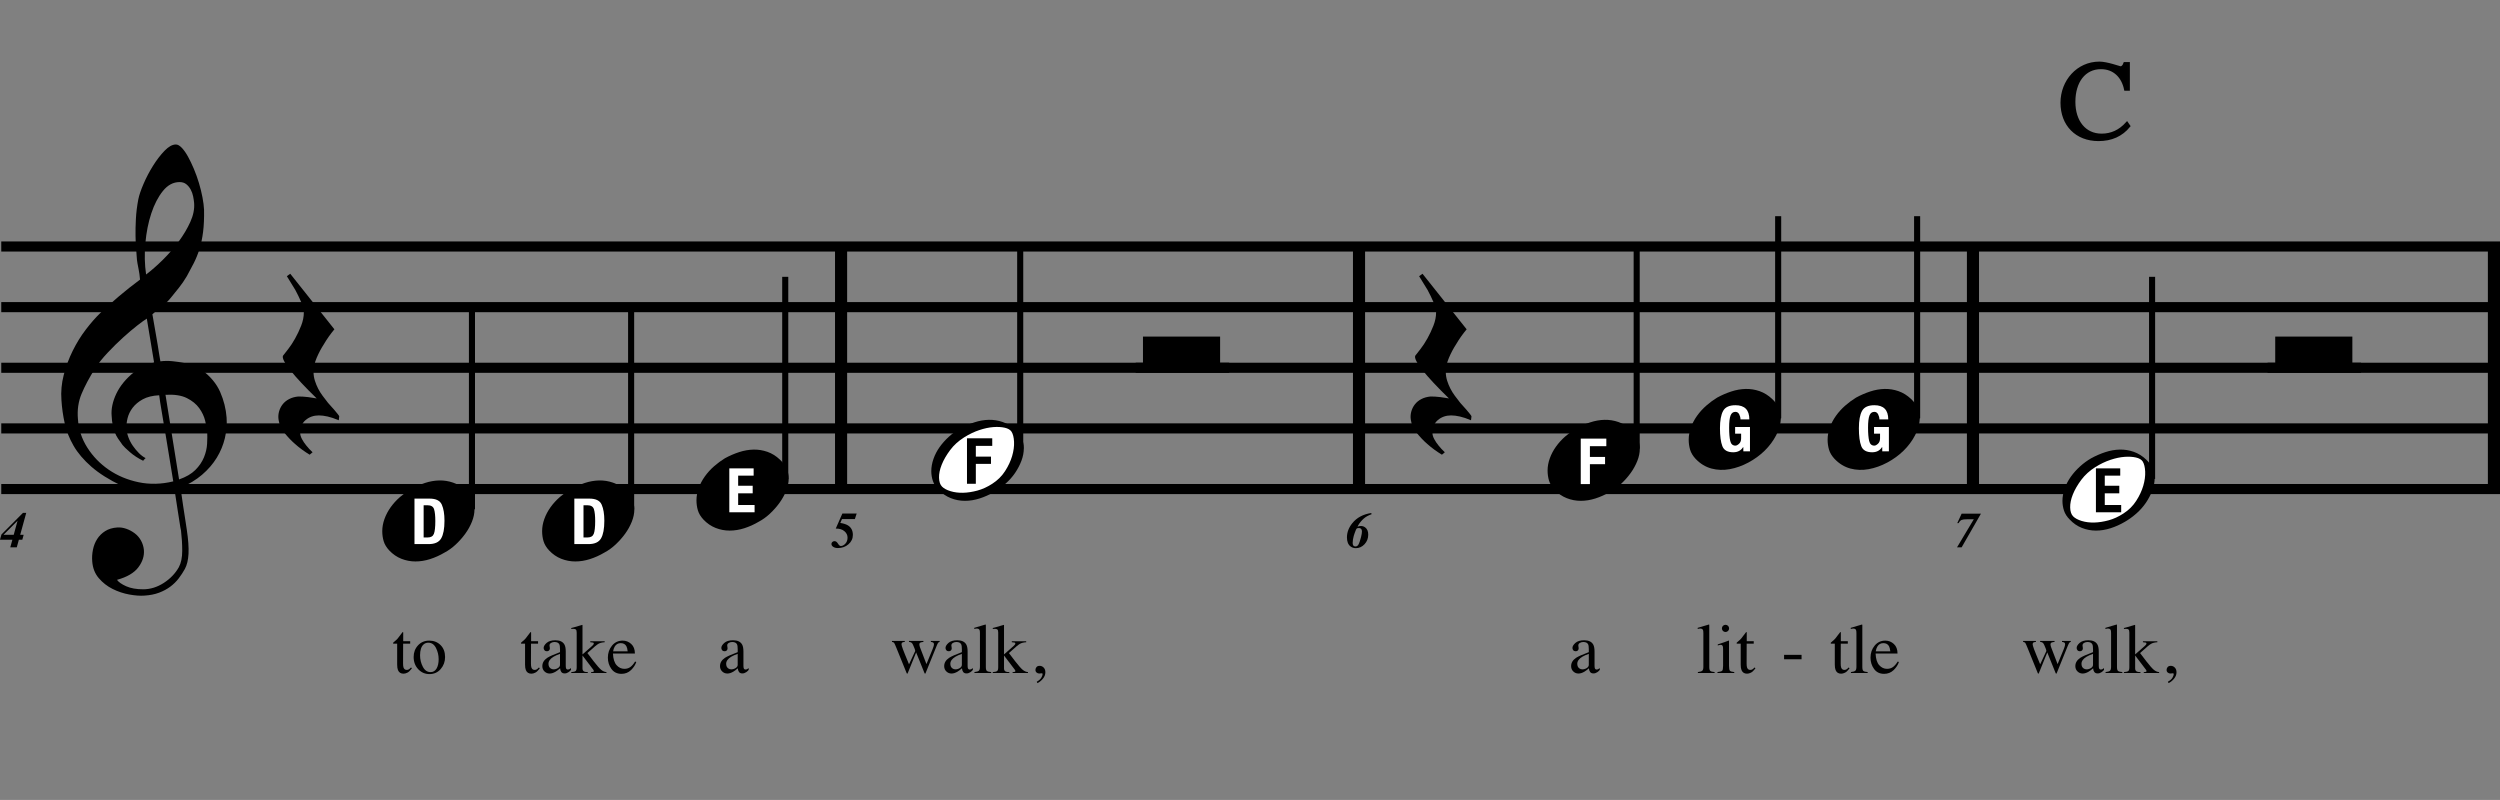 <?xml version="1.0" encoding="utf-8"?>
<!-- Generator: Adobe Illustrator 14.0.0, SVG Export Plug-In . SVG Version: 6.00 Build 43363)  -->
<!DOCTYPE svg PUBLIC "-//W3C//DTD SVG 1.1//EN" "http://www.w3.org/Graphics/SVG/1.1/DTD/svg11.dtd">
<svg version="1.1" id="Layer_1" xmlns="http://www.w3.org/2000/svg" xmlns:xlink="http://www.w3.org/1999/xlink" x="0px" y="0px"
	 width="544.227px" height="174.131px" viewBox="0 0 544.227 174.131" enable-background="new 0 0 544.227 174.131"
	 xml:space="preserve">
<rect x="0" y="0" width="544.227" height="174.131" fill="#808080" stroke="none"/>
<g>
	<path d="M37.981,106.536c-0.986,0.176-2.033,0.281-3.142,0.316c-1.109,0.035-2.191,0.008-3.248-0.08
		c-1.056-0.088-2.033-0.211-2.93-0.369s-1.628-0.379-2.191-0.66c-2.711-1.303-4.902-2.684-6.573-4.145
		c-1.672-1.461-2.966-2.982-3.881-4.566c-0.916-1.584-1.558-3.213-1.927-4.885c-0.37-1.671-0.607-3.353-0.713-5.042
		c-0.14-1.83,0.026-3.66,0.501-5.491c0.475-1.83,1.126-3.581,1.954-5.253c0.827-1.671,1.777-3.212,2.852-4.62
		c1.073-1.407,2.155-2.64,3.247-3.696c1.267-1.196,2.595-2.384,3.986-3.564c1.39-1.179,2.912-2.384,4.567-3.617
		c-0.036-0.457-0.08-0.862-0.132-1.214c-0.053-0.352-0.115-0.713-0.185-1.083c-0.071-0.37-0.15-0.783-0.238-1.241
		c-0.088-0.457-0.15-1.021-0.185-1.69c0-0.281-0.036-0.8-0.106-1.558c-0.071-0.756-0.114-1.671-0.132-2.746
		c-0.018-1.073,0.008-2.296,0.079-3.669c0.07-1.373,0.246-2.798,0.528-4.277c0.175-0.879,0.554-1.997,1.135-3.353
		c0.581-1.355,1.268-2.667,2.06-3.934c0.792-1.268,1.627-2.358,2.508-3.274c0.879-0.915,1.707-1.373,2.481-1.373
		c0.387,0,0.81,0.237,1.268,0.713c0.457,0.475,0.906,1.108,1.346,1.9c0.44,0.792,0.871,1.69,1.293,2.693
		c0.422,1.003,0.792,2.033,1.109,3.089s0.572,2.095,0.766,3.115c0.193,1.021,0.308,1.919,0.343,2.693
		c0.035,1.831-0.036,3.441-0.211,4.831c-0.176,1.391-0.44,2.64-0.792,3.749c-0.352,1.109-0.765,2.13-1.241,3.062
		c-0.475,0.933-0.977,1.874-1.505,2.825c-0.563,0.95-1.135,1.787-1.716,2.508c-0.581,0.722-1.17,1.452-1.769,2.191
		c-0.634,0.774-1.294,1.417-1.98,1.927c-0.687,0.51-1.365,1.065-2.033,1.663c0.317,1.795,0.598,3.415,0.845,4.857
		c0.105,0.634,0.211,1.25,0.316,1.848c0.106,0.599,0.193,1.153,0.264,1.663c0.07,0.511,0.14,0.933,0.211,1.267
		c0.07,0.335,0.105,0.537,0.105,0.607c0.845-0.105,1.716-0.114,2.613-0.026c0.898,0.088,1.76,0.22,2.587,0.396
		c0.827,0.176,1.566,0.405,2.218,0.687c0.651,0.282,1.17,0.546,1.558,0.792c1.901,1.408,3.247,3.019,4.039,4.831
		c0.792,1.813,1.258,3.669,1.399,5.57c0.105,1.479-0.019,2.965-0.37,4.461c-0.353,1.496-0.942,2.922-1.769,4.277
		c-0.828,1.354-1.901,2.596-3.221,3.723c-1.32,1.125-2.877,2.059-4.673,2.798c0.211,1.442,0.404,2.78,0.581,4.013
		c0.176,1.057,0.334,2.086,0.476,3.089c0.14,1.003,0.246,1.698,0.316,2.085c0.317,2.113,0.44,3.846,0.37,5.201
		c-0.071,1.355-0.335,2.455-0.792,3.301c-0.388,0.703-0.836,1.39-1.346,2.059c-0.511,0.668-1.118,1.268-1.822,1.795
		c-0.705,0.528-1.523,0.969-2.455,1.32c-0.933,0.352-1.998,0.562-3.194,0.634c-0.916,0.069-2.006-0.009-3.273-0.237
		c-1.268-0.23-2.482-0.634-3.644-1.215c-1.162-0.58-2.165-1.365-3.009-2.35c-0.845-0.986-1.32-2.2-1.426-3.643
		c-0.071-0.846-0.018-1.699,0.158-2.562c0.176-0.862,0.484-1.637,0.924-2.323c0.439-0.686,1.021-1.259,1.742-1.716
		c0.721-0.458,1.61-0.722,2.667-0.792c0.634-0.035,1.275,0.061,1.927,0.291c0.651,0.229,1.258,0.554,1.822,0.977
		c0.562,0.422,1.021,0.95,1.373,1.584c0.352,0.633,0.562,1.32,0.634,2.059c0.105,1.303-0.3,2.561-1.214,3.775
		c-0.916,1.215-2.464,2.12-4.646,2.719c0.352,0.493,1.021,0.959,2.006,1.4c0.985,0.439,2.218,0.659,3.696,0.659
		c1.549,0,3.036-0.458,4.462-1.372c1.425-0.916,2.525-2.06,3.3-3.433c0.493-0.915,0.739-2.104,0.739-3.563
		c0-1.461-0.088-2.932-0.264-4.409c-0.071-0.247-0.176-0.854-0.317-1.821c-0.141-0.969-0.299-1.98-0.475-3.037
		C38.438,109.42,38.227,108.048,37.981,106.536z M31.09,86.92c-0.933,0.511-1.672,1.127-2.218,1.848
		c-0.546,0.722-0.916,1.487-1.108,2.296c-0.194,0.811-0.273,1.532-0.238,2.165c0.035,0.635,0.176,1.285,0.422,1.954
		c0.246,0.669,0.572,1.294,0.977,1.874c0.404,0.581,0.845,1.109,1.32,1.584c0.475,0.476,0.958,0.836,1.452,1.083
		c-0.071,0.069-0.132,0.132-0.185,0.185s-0.115,0.113-0.185,0.185c-0.071,0.07-0.124,0.141-0.159,0.212
		c-1.091-0.528-2.051-1.154-2.877-1.875c-0.828-0.722-1.365-1.24-1.61-1.558c-0.388-0.528-0.722-1.003-1.003-1.425
		c-0.282-0.423-0.511-0.872-0.686-1.348c-0.177-0.475-0.326-0.994-0.449-1.557c-0.124-0.563-0.203-1.232-0.237-2.007
		c-0.071-0.739-0.018-1.522,0.158-2.35c0.176-0.827,0.466-1.663,0.871-2.508c0.404-0.845,0.933-1.663,1.584-2.455
		s1.417-1.54,2.297-2.244c0.457-0.352,0.872-0.634,1.241-0.845c0.37-0.211,0.713-0.396,1.03-0.555
		c0.317-0.158,0.642-0.281,0.977-0.37c0.334-0.087,0.694-0.185,1.082-0.29l-1.584-9.557c-0.422,0.247-1.109,0.739-2.059,1.479
		s-1.989,1.62-3.115,2.64c-1.127,1.021-2.244,2.121-3.353,3.3c-1.109,1.18-2.016,2.315-2.719,3.406
		c-1.268,2.006-2.253,3.854-2.957,5.544c-0.705,1.689-0.968,3.52-0.792,5.491c0.14,2.218,0.818,4.285,2.033,6.204
		c1.214,1.918,2.772,3.528,4.673,4.831c1.901,1.302,4.066,2.209,6.495,2.719s4.945,0.449,7.55-0.185
		c-0.563-3.484-1.074-6.6-1.531-9.345c-0.211-1.162-0.405-2.306-0.581-3.433c-0.177-1.126-0.343-2.129-0.502-3.01
		c-0.158-0.879-0.309-1.865-0.449-2.957C33.21,86.12,32.022,86.41,31.09,86.92z M39.089,39.638c-1.373,0-2.579,0.643-3.617,1.927
		c-1.039,1.286-1.883,2.913-2.534,4.884c-0.652,1.972-1.083,4.137-1.293,6.494c-0.211,2.359-0.159,4.629,0.158,6.812
		c1.162-0.879,2.376-1.945,3.643-3.194c1.267-1.249,2.42-2.578,3.458-3.986c1.038-1.408,1.883-2.833,2.534-4.277
		c0.651-1.443,0.924-2.816,0.819-4.119c-0.036-0.422-0.106-0.897-0.211-1.425c-0.105-0.528-0.282-1.021-0.528-1.479
		c-0.247-0.457-0.563-0.845-0.951-1.162C40.18,39.796,39.688,39.638,39.089,39.638z M38.984,104.37
		c1.513-0.527,2.693-1.214,3.538-2.059s1.469-1.76,1.875-2.746c0.404-0.985,0.634-1.971,0.687-2.956s0.061-1.866,0.026-2.64
		c-0.071-0.635-0.22-1.426-0.449-2.376c-0.229-0.951-0.66-1.865-1.294-2.746c-0.633-0.879-1.531-1.61-2.693-2.191
		c-1.161-0.581-2.711-0.818-4.646-0.713L38.984,104.37z"/>
</g>
<line fill="none" stroke="#000000" stroke-width="2.638" stroke-miterlimit="10" x1="183.096" y1="53.661" x2="183.096" y2="106.461"/>
<line fill="none" stroke="#000000" stroke-width="2.638" stroke-miterlimit="10" x1="295.846" y1="53.661" x2="295.846" y2="106.461"/>
<line fill="none" stroke="#000000" stroke-width="2.638" stroke-miterlimit="10" x1="429.496" y1="53.661" x2="429.496" y2="106.461"/>
<line fill="none" stroke="#000000" stroke-width="2.638" stroke-miterlimit="10" x1="542.907" y1="53.661" x2="542.907" y2="106.461"/>
<line fill="none" stroke="#000000" stroke-width="2.2" stroke-miterlimit="10" x1="0.276" y1="53.661" x2="544.227" y2="53.661"/>
<line fill="none" stroke="#000000" stroke-width="2.2" stroke-miterlimit="10" x1="0.276" y1="66.861" x2="544.227" y2="66.861"/>
<line fill="none" stroke="#000000" stroke-width="2.2" stroke-miterlimit="10" x1="0.276" y1="80.061" x2="544.227" y2="80.061"/>
<line fill="none" stroke="#000000" stroke-width="2.2" stroke-miterlimit="10" x1="0.276" y1="93.26" x2="544.227" y2="93.26"/>
<line fill="none" stroke="#000000" stroke-width="2.2" stroke-miterlimit="10" x1="0.276" y1="106.461" x2="544.227" y2="106.461"/>
<g>
	<path d="M5.008,111.641h0.704l-1.315,4.785h0.752l-0.29,1.068h-0.75l-0.458,1.654H2.238l0.458-1.654h-2.704l0.322-1.144
		L5.008,111.641z M2.984,116.426l0.842-3.076l-3.064,3.076H2.984z"/>
</g>
<g>
	<path d="M71.316,90.669c-0.705-0.158-1.338-0.238-1.9-0.238c-1.127,0-2.086,0.334-2.878,1.003
		c-0.792,0.668-1.188,1.619-1.188,2.851c0,0.387,0.132,0.826,0.396,1.32c0.264,0.492,0.572,0.95,0.924,1.373
		c0.387,0.492,0.845,0.984,1.373,1.479l-0.634,0.527c-1.162-0.705-2.217-1.479-3.168-2.323c-0.81-0.704-1.576-1.505-2.296-2.402
		c-0.722-0.897-1.154-1.84-1.294-2.825c-0.105-0.599-0.079-1.197,0.079-1.795c0.159-0.599,0.422-1.135,0.792-1.61
		c0.37-0.475,0.845-0.863,1.426-1.162c0.581-0.299,1.241-0.484,1.98-0.554c0.281,0,0.616,0.008,1.003,0.026
		c0.387,0.018,0.766,0.053,1.135,0.105c0.369,0.053,0.721,0.106,1.056,0.159c0.334,0.053,0.607,0.096,0.818,0.132
		c-2.534-2.464-4.444-4.506-5.729-6.125c-1.286-1.619-1.822-2.674-1.61-3.168c0.246-0.316,0.625-0.8,1.135-1.452
		c0.51-0.651,1.011-1.417,1.504-2.297c0.493-0.879,0.933-1.812,1.32-2.798c0.387-0.985,0.581-1.954,0.581-2.904
		c0-0.598-0.194-1.346-0.581-2.244c-0.388-0.898-0.81-1.769-1.268-2.614c-0.563-0.95-1.18-1.954-1.848-3.01l0.739-0.528
		l9.609,12.091c-0.88,1.056-1.637,2.13-2.271,3.221c-0.599,0.916-1.127,1.91-1.584,2.983c-0.458,1.074-0.686,2.085-0.686,3.036
		c0,0.668,0.096,1.311,0.29,1.927c0.193,0.616,0.431,1.196,0.713,1.743c0.281,0.545,0.598,1.056,0.951,1.531
		c0.351,0.475,0.668,0.888,0.95,1.241c0.14,0.211,0.37,0.483,0.687,0.818c0.317,0.334,0.615,0.668,0.897,1.003
		c0.281,0.334,0.536,0.642,0.766,0.924c0.229,0.281,0.343,0.457,0.343,0.528l-0.105,0.845C72.83,91.1,72.021,90.827,71.316,90.669z"
		/>
</g>
<line fill="none" stroke="#000000" stroke-width="1.323" stroke-miterlimit="10" x1="102.74" y1="110.861" x2="102.74" y2="66.861"/>
<g>
	<path d="M103.291,110.881c0,0.871-0.184,1.765-0.55,2.682c-0.367,0.916-0.849,1.787-1.444,2.611
		c-0.596,0.826-1.284,1.604-2.062,2.338c-0.78,0.732-1.604,1.329-2.475,1.787c-1.009,0.596-2.052,1.066-3.128,1.41
		c-1.077,0.344-2.143,0.516-3.197,0.516c-1.055,0-2.074-0.195-3.06-0.584c-0.986-0.391-1.868-0.998-2.646-1.822
		c-0.596-0.643-0.997-1.307-1.203-1.994c-0.207-0.688-0.31-1.421-0.31-2.199c0-0.871,0.16-1.754,0.481-2.647
		c0.32-0.894,0.767-1.741,1.34-2.544c0.573-0.801,1.238-1.535,1.994-2.199c0.756-0.664,1.547-1.249,2.372-1.754
		c1.008-0.55,2.039-0.996,3.094-1.34c1.054-0.344,2.097-0.527,3.128-0.551c1.031-0.022,2.039,0.138,3.025,0.481
		c0.985,0.344,1.891,0.905,2.715,1.685C102.648,107.949,103.291,109.324,103.291,110.881z"/>
	<path fill="#FFFFFF" d="M90.229,118.444h3.094c1.329,0,2.234-0.412,2.715-1.238c0.481-0.824,0.722-2.107,0.722-3.85
		c0-1.467-0.196-2.635-0.584-3.506c-0.39-0.87-1.272-1.307-2.647-1.307h-3.3V118.444z"/>
	<path d="M92.222,109.987h0.825c0.779,0,1.26,0.287,1.444,0.859c0.183,0.574,0.275,1.434,0.275,2.578
		c0,1.33-0.103,2.258-0.309,2.785C94.25,116.736,93.803,117,93.116,117h-0.894V109.987z"/>
</g>
<line fill="none" stroke="#000000" stroke-width="1.323" stroke-miterlimit="10" x1="137.39" y1="110.861" x2="137.39" y2="66.861"/>
<g>
	<path d="M138.091,110.881c0,0.871-0.184,1.765-0.55,2.682c-0.367,0.916-0.849,1.787-1.444,2.611
		c-0.596,0.826-1.284,1.604-2.062,2.338c-0.78,0.732-1.604,1.329-2.475,1.787c-1.009,0.596-2.052,1.066-3.128,1.41
		c-1.077,0.344-2.143,0.516-3.197,0.516c-1.055,0-2.074-0.195-3.06-0.584c-0.986-0.391-1.868-0.998-2.646-1.822
		c-0.596-0.643-0.997-1.307-1.203-1.994c-0.207-0.688-0.31-1.421-0.31-2.199c0-0.871,0.16-1.754,0.481-2.647
		c0.32-0.894,0.767-1.741,1.34-2.544c0.573-0.801,1.238-1.535,1.994-2.199c0.756-0.664,1.547-1.249,2.372-1.754
		c1.008-0.55,2.039-0.996,3.094-1.34c1.054-0.344,2.097-0.527,3.128-0.551c1.031-0.022,2.039,0.138,3.025,0.481
		c0.985,0.344,1.891,0.905,2.715,1.685C137.448,107.949,138.091,109.324,138.091,110.881z"/>
	<path fill="#FFFFFF" d="M125.028,118.444h3.094c1.329,0,2.234-0.412,2.715-1.238c0.481-0.824,0.722-2.107,0.722-3.85
		c0-1.467-0.196-2.635-0.584-3.506c-0.39-0.87-1.272-1.307-2.647-1.307h-3.3V118.444z"/>
	<path d="M127.022,109.987h0.825c0.779,0,1.26,0.287,1.444,0.859c0.183,0.574,0.275,1.434,0.275,2.578
		c0,1.33-0.103,2.258-0.309,2.785c-0.207,0.526-0.653,0.791-1.341,0.791h-0.894V109.987z"/>
</g>
<line fill="none" stroke="#000000" stroke-width="1.323" stroke-miterlimit="10" x1="170.94" y1="104.26" x2="170.94" y2="60.261"/>
<g>
	<path d="M171.691,104.162c0,0.871-0.184,1.765-0.55,2.681c-0.367,0.916-0.849,1.788-1.444,2.613
		c-0.596,0.824-1.284,1.604-2.062,2.337c-0.78,0.733-1.604,1.329-2.475,1.788c-1.009,0.595-2.052,1.065-3.128,1.409
		c-1.077,0.344-2.143,0.516-3.197,0.516c-1.055,0-2.074-0.196-3.06-0.585c-0.986-0.39-1.868-0.996-2.646-1.821
		c-0.596-0.643-0.997-1.307-1.203-1.994c-0.207-0.688-0.31-1.421-0.31-2.2c0-0.871,0.16-1.753,0.481-2.646
		c0.32-0.894,0.767-1.741,1.34-2.544c0.573-0.802,1.238-1.534,1.994-2.2c0.756-0.664,1.547-1.248,2.372-1.753
		c1.008-0.55,2.039-0.997,3.094-1.341c1.054-0.344,2.097-0.525,3.128-0.55c1.031-0.022,2.039,0.138,3.025,0.481
		c0.985,0.344,1.891,0.906,2.715,1.685C171.048,101.229,171.691,102.604,171.691,104.162z"/>
	<polygon fill="#FFFFFF" points="158.766,101.961 158.766,111.518 164.266,111.518 164.266,109.936 160.691,109.936 
		160.691,107.393 163.853,107.393 163.853,105.743 160.691,105.743 160.691,103.542 164.06,103.542 164.06,101.961 	"/>
</g>
<g>
	<path d="M89.293,139.577v0.541H87.76l-0.015,4.331c0,0.382,0.033,0.669,0.098,0.864c0.121,0.347,0.356,0.52,0.707,0.52
		c0.18,0,0.337-0.043,0.47-0.128s0.285-0.22,0.455-0.405l0.195,0.164l-0.165,0.227c-0.261,0.351-0.537,0.599-0.827,0.744
		c-0.291,0.146-0.572,0.219-0.842,0.219c-0.592,0-0.993-0.264-1.203-0.79c-0.115-0.286-0.173-0.683-0.173-1.188v-4.557h-0.82
		c-0.025-0.016-0.044-0.03-0.056-0.045c-0.013-0.016-0.019-0.035-0.019-0.061c0-0.05,0.011-0.089,0.034-0.116
		c0.022-0.028,0.094-0.092,0.214-0.192c0.346-0.285,0.595-0.518,0.749-0.695c0.153-0.178,0.512-0.647,1.079-1.41
		c0.065,0,0.104,0.006,0.117,0.016s0.019,0.047,0.019,0.113v1.85H89.293z"/>
	<path d="M90.997,140.49c0.634-0.688,1.45-1.034,2.448-1.034c0.992,0,1.814,0.326,2.466,0.979c0.651,0.651,0.978,1.519,0.978,2.602
		c0,0.997-0.316,1.864-0.948,2.602c-0.631,0.736-1.449,1.105-2.451,1.105c-0.962,0-1.777-0.354-2.444-1.061
		c-0.667-0.707-1-1.594-1-2.662C90.046,142.022,90.363,141.179,90.997,140.49z M92.198,140.298c-0.502,0.456-0.753,1.243-0.753,2.36
		c0,0.893,0.202,1.725,0.606,2.497s0.966,1.158,1.684,1.158c0.563,0,0.996-0.259,1.3-0.774c0.304-0.517,0.456-1.193,0.456-2.031
		c0-0.867-0.193-1.684-0.58-2.451c-0.387-0.767-0.947-1.15-1.68-1.15C92.833,139.907,92.489,140.038,92.198,140.298z"/>
</g>
<g>
	<path d="M117.133,139.577v0.541H115.6l-0.015,4.331c0,0.382,0.033,0.669,0.098,0.864c0.121,0.347,0.356,0.52,0.707,0.52
		c0.18,0,0.337-0.043,0.47-0.128s0.285-0.22,0.455-0.405l0.195,0.164l-0.165,0.227c-0.261,0.351-0.537,0.599-0.827,0.744
		c-0.291,0.146-0.572,0.219-0.842,0.219c-0.592,0-0.993-0.264-1.203-0.79c-0.115-0.286-0.173-0.683-0.173-1.188v-4.557h-0.82
		c-0.025-0.016-0.044-0.03-0.056-0.045c-0.013-0.016-0.019-0.035-0.019-0.061c0-0.05,0.011-0.089,0.034-0.116
		c0.022-0.028,0.094-0.092,0.214-0.192c0.346-0.285,0.595-0.518,0.749-0.695c0.153-0.178,0.512-0.647,1.079-1.41
		c0.065,0,0.104,0.006,0.117,0.016s0.019,0.047,0.019,0.113v1.85H117.133z"/>
	<path d="M119.149,143.194c0.461-0.301,1.381-0.71,2.76-1.227v-0.639c0-0.512-0.05-0.867-0.15-1.068
		c-0.17-0.336-0.524-0.504-1.061-0.504c-0.255,0-0.499,0.065-0.729,0.195c-0.231,0.136-0.346,0.321-0.346,0.557
		c0,0.061,0.013,0.162,0.038,0.305s0.038,0.234,0.038,0.275c0,0.28-0.093,0.476-0.278,0.586c-0.105,0.064-0.23,0.098-0.376,0.098
		c-0.226,0-0.398-0.074-0.519-0.222c-0.121-0.147-0.181-0.312-0.181-0.493c0-0.351,0.217-0.718,0.65-1.102
		c0.434-0.383,1.069-0.574,1.906-0.574c0.973,0,1.632,0.315,1.978,0.947c0.186,0.346,0.278,0.85,0.278,1.512v3.015
		c0,0.291,0.02,0.491,0.06,0.602c0.065,0.195,0.201,0.294,0.406,0.294c0.115,0,0.21-0.018,0.286-0.053s0.206-0.121,0.391-0.256
		v0.391c-0.161,0.195-0.333,0.355-0.519,0.481c-0.281,0.19-0.566,0.286-0.857,0.286c-0.341,0-0.588-0.111-0.741-0.332
		c-0.153-0.22-0.237-0.482-0.252-0.789c-0.381,0.331-0.707,0.576-0.978,0.736c-0.456,0.271-0.89,0.406-1.301,0.406
		c-0.431,0-0.805-0.15-1.121-0.455c-0.316-0.303-0.474-0.688-0.474-1.154C118.059,144.286,118.422,143.68,119.149,143.194z
		 M121.909,142.343c-0.577,0.19-1.053,0.401-1.429,0.632c-0.722,0.446-1.083,0.953-1.083,1.52c0,0.455,0.15,0.791,0.451,1.007
		c0.196,0.141,0.414,0.211,0.654,0.211c0.331,0,0.648-0.093,0.951-0.278s0.455-0.422,0.455-0.707V142.343z"/>
	<path d="M124.36,146.314c0.481-0.035,0.798-0.116,0.951-0.241c0.153-0.125,0.229-0.396,0.229-0.813v-7.548
		c0-0.355-0.06-0.582-0.18-0.677c-0.121-0.095-0.293-0.144-0.519-0.144c-0.095,0-0.178,0.004-0.248,0.008
		c-0.07,0.006-0.148,0.014-0.233,0.023v-0.211l0.677-0.181c0.516-0.136,0.955-0.263,1.316-0.384c0.22-0.074,0.348-0.112,0.383-0.112
		c0.03,0,0.049,0.007,0.057,0.019c0.007,0.013,0.011,0.041,0.011,0.086v6.324l2.083-1.834c0.15-0.136,0.252-0.244,0.305-0.324
		s0.079-0.15,0.079-0.21c0-0.115-0.057-0.188-0.169-0.218c-0.113-0.03-0.314-0.053-0.605-0.068v-0.211h3.135v0.211
		c-0.56,0.035-1.01,0.147-1.351,0.336c-0.34,0.189-0.993,0.729-1.958,1.621l-0.451,0.396l1.379,1.815
		c0.715,0.919,1.253,1.528,1.616,1.831c0.362,0.301,0.748,0.47,1.155,0.505v0.195h-3.346v-0.195l0.263-0.016
		c0.085-0.005,0.163-0.022,0.233-0.054c0.07-0.031,0.105-0.083,0.105-0.155c0-0.056-0.013-0.109-0.038-0.158
		s-0.06-0.104-0.105-0.167l-2.331-3.067v2.806c0,0.349,0.127,0.582,0.383,0.697c0.15,0.071,0.409,0.109,0.774,0.114v0.195h-3.602
		V146.314z"/>
	<path d="M137.414,140.189c0.532,0.489,0.797,1.183,0.797,2.079h-4.775c0.05,1.16,0.313,2.006,0.79,2.536
		c0.476,0.53,1.04,0.796,1.692,0.796c0.526,0,0.97-0.139,1.331-0.413c0.361-0.275,0.694-0.665,1-1.171l0.263,0.09
		c-0.206,0.639-0.59,1.229-1.154,1.771s-1.254,0.813-2.072,0.813c-0.942,0-1.67-0.355-2.185-1.068
		c-0.514-0.711-0.771-1.531-0.771-2.459c0-1.008,0.298-1.877,0.895-2.609c0.596-0.731,1.374-1.098,2.331-1.098
		C136.264,139.456,136.883,139.7,137.414,140.189z M133.812,140.764c-0.161,0.271-0.276,0.611-0.346,1.023h3.173
		c-0.055-0.502-0.15-0.875-0.286-1.121c-0.246-0.441-0.657-0.662-1.233-0.662C134.549,140.004,134.113,140.258,133.812,140.764z"/>
</g>
<g>
	<path d="M157.83,143.194c0.461-0.301,1.381-0.71,2.76-1.227v-0.639c0-0.512-0.05-0.867-0.15-1.068
		c-0.17-0.336-0.524-0.504-1.061-0.504c-0.255,0-0.499,0.065-0.729,0.195c-0.231,0.136-0.346,0.321-0.346,0.557
		c0,0.061,0.013,0.162,0.038,0.305s0.038,0.234,0.038,0.275c0,0.28-0.093,0.476-0.278,0.586c-0.105,0.064-0.23,0.098-0.376,0.098
		c-0.226,0-0.398-0.074-0.519-0.222c-0.121-0.147-0.181-0.312-0.181-0.493c0-0.351,0.217-0.718,0.65-1.102
		c0.434-0.383,1.069-0.574,1.906-0.574c0.973,0,1.632,0.315,1.978,0.947c0.186,0.346,0.278,0.85,0.278,1.512v3.015
		c0,0.291,0.02,0.491,0.06,0.602c0.065,0.195,0.201,0.294,0.406,0.294c0.115,0,0.21-0.018,0.286-0.053s0.206-0.121,0.391-0.256
		v0.391c-0.161,0.195-0.333,0.355-0.519,0.481c-0.281,0.19-0.566,0.286-0.857,0.286c-0.341,0-0.588-0.111-0.741-0.332
		c-0.153-0.22-0.237-0.482-0.252-0.789c-0.381,0.331-0.707,0.576-0.978,0.736c-0.456,0.271-0.89,0.406-1.301,0.406
		c-0.431,0-0.805-0.15-1.121-0.455c-0.316-0.303-0.474-0.688-0.474-1.154C156.74,144.286,157.103,143.68,157.83,143.194z
		 M160.59,142.343c-0.577,0.19-1.053,0.401-1.429,0.632c-0.722,0.446-1.083,0.953-1.083,1.52c0,0.455,0.15,0.791,0.451,1.007
		c0.196,0.141,0.414,0.211,0.654,0.211c0.331,0,0.648-0.093,0.951-0.278s0.455-0.422,0.455-0.707V142.343z"/>
</g>
<g>
	<path d="M182.411,118.331c0.213,0.353,0.425,0.529,0.637,0.529c0.336,0,0.663-0.17,0.98-0.508s0.476-0.778,0.476-1.318
		c0-0.545-0.229-1.012-0.688-1.402s-1.085-0.578-1.88-0.564l1.439-3.275h3.115l-0.392,1.197h-2.803l-0.371,0.844
		c0.728,0.121,1.286,0.303,1.673,0.542c0.71,0.448,1.065,1.136,1.065,2.062c0,0.813-0.322,1.497-0.967,2.052
		c-0.63,0.545-1.391,0.816-2.283,0.816c-0.408,0-0.746-0.085-1.013-0.255c-0.267-0.171-0.4-0.384-0.4-0.642
		c0-0.172,0.066-0.316,0.199-0.433s0.288-0.175,0.467-0.175C181.95,117.801,182.198,117.977,182.411,118.331z"/>
</g>
<line fill="none" stroke="#000000" stroke-width="1.323" stroke-miterlimit="10" x1="222.09" y1="97.661" x2="222.09" y2="53.661"/>
<g>
	<path d="M222.879,97.543c0,0.918-0.173,1.834-0.518,2.75c-0.345,0.917-0.805,1.799-1.379,2.647
		c-0.576,0.848-1.265,1.626-2.07,2.337s-1.644,1.317-2.518,1.822c-1.012,0.596-2.058,1.066-3.139,1.41
		c-1.081,0.344-2.151,0.516-3.208,0.516c-1.058,0-2.082-0.196-3.07-0.585c-0.988-0.39-1.874-0.997-2.656-1.821
		c-0.598-0.597-1.012-1.238-1.242-1.926s-0.345-1.398-0.345-2.131c0-0.871,0.16-1.766,0.482-2.682s0.77-1.775,1.346-2.578
		c0.575-0.801,1.242-1.547,2-2.234s1.575-1.283,2.449-1.787c1.012-0.551,2.046-0.997,3.104-1.341
		c1.057-0.344,2.103-0.526,3.139-0.55c1.035-0.022,2.046,0.138,3.035,0.481c0.988,0.343,1.897,0.906,2.726,1.685
		C222.258,94.703,222.879,96.032,222.879,97.543z"/>
	<path fill="#FFFFFF" d="M220.198,93.969c-0.275-0.412-0.768-0.699-1.478-0.859c-0.711-0.16-1.536-0.207-2.475-0.138
		c-0.94,0.069-1.959,0.286-3.059,0.653c-1.1,0.367-2.2,0.894-3.3,1.581c-1.237,0.78-2.258,1.708-3.059,2.784
		c-0.803,1.078-1.41,2.131-1.822,3.162c-0.412,1.031-0.608,1.982-0.584,2.854c0.022,0.87,0.24,1.513,0.653,1.926
		c0.413,0.412,1.031,0.744,1.856,0.996c0.825,0.252,1.729,0.366,2.715,0.344c0.985-0.023,2.028-0.184,3.128-0.48
		c1.1-0.299,2.176-0.791,3.231-1.479c1.146-0.734,2.073-1.65,2.785-2.75c0.71-1.1,1.226-2.2,1.547-3.301
		c0.32-1.1,0.458-2.131,0.413-3.094C220.702,95.207,220.518,94.473,220.198,93.969z"/>
	<polygon points="210.504,95.413 216.004,95.413 216.004,97.063 212.429,97.063 212.429,99.401 215.729,99.401 215.729,100.981 
		212.429,100.981 212.429,105.313 210.504,105.313 	"/>
</g>
<g>
	<path d="M265.606,73.271v6.758h-16.791v-6.758H265.606z"/>
</g>
<line fill="none" stroke="#000000" stroke-width="2.2" stroke-miterlimit="10" x1="247.227" y1="80.061" x2="267.577" y2="80.061"/>
<g>
	<path d="M201.018,139.735c-0.301,0.035-0.524,0.086-0.669,0.151s-0.218,0.198-0.218,0.396c0,0.107,0.016,0.217,0.049,0.331
		s0.077,0.247,0.132,0.399l1.368,3.56l1.335-3.251c0.06-0.141,0.125-0.324,0.196-0.553c0.07-0.229,0.105-0.4,0.105-0.516
		c0-0.186-0.058-0.311-0.173-0.375c-0.115-0.065-0.283-0.113-0.504-0.143v-0.211h1.91v0.211c-0.125,0.024-0.228,0.084-0.309,0.18
		c-0.08,0.096-0.193,0.32-0.338,0.677l-2.406,5.933c-0.02,0.045-0.038,0.078-0.052,0.098c-0.015,0.021-0.038,0.031-0.068,0.031
		c-0.06-0.033-0.095-0.061-0.105-0.082l-1.837-4.545l-1.84,4.536c-0.01,0.024-0.024,0.046-0.042,0.063s-0.039,0.027-0.064,0.027
		c-0.06-0.031-0.095-0.056-0.105-0.076l-2.249-5.541c-0.246-0.614-0.409-0.976-0.489-1.084c-0.08-0.109-0.238-0.182-0.474-0.217
		v-0.211h2.792v0.211c-0.23,0.02-0.408,0.062-0.531,0.125c-0.123,0.062-0.185,0.198-0.185,0.406c0,0.146,0.103,0.506,0.309,1.077
		c0.122,0.321,0.276,0.711,0.463,1.17l0.865,2.103l1.329-2.846l0.015-0.088c0-0.102-0.054-0.289-0.161-0.563s-0.21-0.521-0.31-0.737
		c-0.101-0.231-0.214-0.393-0.342-0.481c-0.128-0.09-0.307-0.146-0.538-0.165v-0.211h3.14V139.735z"/>
	<path d="M206.631,143.194c0.461-0.301,1.381-0.71,2.76-1.227v-0.639c0-0.512-0.05-0.867-0.15-1.068
		c-0.17-0.336-0.524-0.504-1.061-0.504c-0.255,0-0.499,0.065-0.729,0.195c-0.231,0.136-0.346,0.321-0.346,0.557
		c0,0.061,0.013,0.162,0.038,0.305s0.038,0.234,0.038,0.275c0,0.28-0.093,0.476-0.278,0.586c-0.105,0.064-0.23,0.098-0.376,0.098
		c-0.226,0-0.398-0.074-0.519-0.222c-0.121-0.147-0.181-0.312-0.181-0.493c0-0.351,0.217-0.718,0.65-1.102
		c0.434-0.383,1.069-0.574,1.906-0.574c0.973,0,1.632,0.315,1.978,0.947c0.186,0.346,0.278,0.85,0.278,1.512v3.015
		c0,0.291,0.02,0.491,0.06,0.602c0.065,0.195,0.201,0.294,0.406,0.294c0.115,0,0.21-0.018,0.286-0.053s0.206-0.121,0.391-0.256
		v0.391c-0.161,0.195-0.333,0.355-0.519,0.481c-0.281,0.19-0.566,0.286-0.857,0.286c-0.341,0-0.588-0.111-0.741-0.332
		c-0.153-0.22-0.237-0.482-0.252-0.789c-0.381,0.331-0.707,0.576-0.978,0.736c-0.456,0.271-0.89,0.406-1.301,0.406
		c-0.431,0-0.805-0.15-1.121-0.455c-0.316-0.303-0.474-0.688-0.474-1.154C205.541,144.286,205.904,143.68,206.631,143.194z
		 M209.391,142.343c-0.577,0.19-1.053,0.401-1.429,0.632c-0.722,0.446-1.083,0.953-1.083,1.52c0,0.455,0.15,0.791,0.451,1.007
		c0.196,0.141,0.414,0.211,0.654,0.211c0.331,0,0.648-0.093,0.951-0.278s0.455-0.422,0.455-0.707V142.343z"/>
	<path d="M212.128,146.299c0.466-0.046,0.782-0.14,0.947-0.283c0.166-0.143,0.248-0.422,0.248-0.838v-7.347
		c0-0.331-0.027-0.559-0.083-0.685c-0.1-0.21-0.303-0.315-0.609-0.315c-0.07,0-0.147,0.008-0.229,0.022
		c-0.083,0.016-0.187,0.037-0.312,0.068v-0.248c0.677-0.182,1.491-0.422,2.444-0.723c0.035,0,0.056,0.016,0.064,0.045
		c0.007,0.03,0.011,0.096,0.011,0.195v9.017c0,0.437,0.075,0.718,0.226,0.846s0.461,0.21,0.932,0.245v0.21h-3.639V146.299z"/>
	<path d="M216.122,146.314c0.481-0.035,0.798-0.116,0.951-0.241c0.153-0.125,0.229-0.396,0.229-0.813v-7.548
		c0-0.355-0.06-0.582-0.18-0.677c-0.121-0.095-0.293-0.144-0.519-0.144c-0.095,0-0.178,0.004-0.248,0.008
		c-0.07,0.006-0.148,0.014-0.233,0.023v-0.211l0.677-0.181c0.516-0.136,0.955-0.263,1.316-0.384c0.22-0.074,0.348-0.112,0.383-0.112
		c0.03,0,0.049,0.007,0.057,0.019c0.007,0.013,0.011,0.041,0.011,0.086v6.324l2.083-1.834c0.15-0.136,0.252-0.244,0.305-0.324
		s0.079-0.15,0.079-0.21c0-0.115-0.057-0.188-0.169-0.218c-0.113-0.03-0.314-0.053-0.605-0.068v-0.211h3.135v0.211
		c-0.56,0.035-1.01,0.147-1.351,0.336c-0.34,0.189-0.993,0.729-1.958,1.621l-0.451,0.396l1.379,1.815
		c0.715,0.919,1.253,1.528,1.616,1.831c0.362,0.301,0.748,0.47,1.155,0.505v0.195h-3.346v-0.195l0.263-0.016
		c0.085-0.005,0.163-0.022,0.233-0.054c0.07-0.031,0.105-0.083,0.105-0.155c0-0.056-0.013-0.109-0.038-0.158
		s-0.06-0.104-0.105-0.167l-2.331-3.067v2.806c0,0.349,0.127,0.582,0.383,0.697c0.15,0.071,0.409,0.109,0.774,0.114v0.195h-3.602
		V146.314z"/>
	<path d="M227.018,147.765c-0.366,0.437-0.76,0.749-1.181,0.94l-0.143-0.301c0.481-0.271,0.813-0.564,0.997-0.881
		c0.183-0.315,0.274-0.578,0.274-0.789c0-0.07-0.022-0.115-0.068-0.135c-0.045-0.021-0.093-0.031-0.143-0.031l-0.504,0.053
		c-0.21,0-0.404-0.068-0.579-0.206s-0.263-0.337-0.263-0.599c0-0.199,0.073-0.396,0.218-0.586c0.145-0.19,0.383-0.285,0.714-0.285
		c0.315,0,0.599,0.123,0.85,0.371c0.25,0.248,0.376,0.594,0.376,1.035C227.566,146.858,227.383,147.329,227.018,147.765z"/>
</g>
<g>
	<path d="M298.572,111.947l-0.483,0.188c-0.598,0.254-1.124,0.621-1.579,1.104c-0.455,0.481-0.784,0.955-0.988,1.42
		c0.129-0.053,0.245-0.093,0.349-0.117c0.104-0.025,0.231-0.038,0.382-0.038c0.348,0,0.662,0.105,0.945,0.317
		c0.437,0.325,0.655,0.848,0.655,1.568c0,0.812-0.268,1.506-0.803,2.081s-1.169,0.862-1.899,0.862c-0.44,0-0.827-0.127-1.16-0.382
		c-0.516-0.397-0.773-1.053-0.773-1.966c0-1.096,0.389-2.125,1.166-3.088c0.971-1.207,2.347-1.947,4.13-2.219L298.572,111.947z
		 M295.701,118.581c0.1-0.154,0.207-0.405,0.321-0.752c0.1-0.312,0.188-0.615,0.263-0.908c0.132-0.526,0.197-0.926,0.197-1.197
		c0-0.193-0.028-0.346-0.085-0.457c-0.104-0.211-0.3-0.316-0.59-0.316c-0.221,0-0.367,0.029-0.438,0.088
		c-0.072,0.06-0.146,0.178-0.22,0.357c-0.2,0.498-0.349,0.915-0.445,1.252c-0.16,0.568-0.241,1.092-0.241,1.568
		c0,0.203,0.046,0.379,0.137,0.525c0.092,0.147,0.251,0.221,0.479,0.221C295.326,118.961,295.533,118.834,295.701,118.581z"/>
</g>
<g>
	<path d="M317.797,90.669c-0.704-0.158-1.338-0.238-1.9-0.238c-1.127,0-2.086,0.334-2.878,1.003
		c-0.792,0.668-1.188,1.619-1.188,2.851c0,0.387,0.132,0.826,0.396,1.32c0.264,0.492,0.572,0.95,0.924,1.373
		c0.387,0.492,0.845,0.984,1.373,1.479l-0.634,0.527c-1.161-0.705-2.218-1.479-3.168-2.323c-0.81-0.704-1.575-1.505-2.297-2.402
		s-1.153-1.84-1.293-2.825c-0.106-0.599-0.079-1.197,0.079-1.795c0.158-0.599,0.422-1.135,0.792-1.61
		c0.369-0.475,0.845-0.863,1.426-1.162c0.58-0.299,1.24-0.484,1.979-0.554c0.281,0,0.615,0.008,1.003,0.026
		c0.388,0.018,0.766,0.053,1.136,0.105c0.369,0.053,0.721,0.106,1.056,0.159c0.334,0.053,0.607,0.096,0.818,0.132
		c-2.534-2.464-4.444-4.506-5.729-6.125c-1.285-1.619-1.821-2.674-1.61-3.168c0.246-0.316,0.624-0.8,1.135-1.452
		c0.51-0.651,1.012-1.417,1.505-2.297c0.493-0.879,0.933-1.812,1.32-2.798c0.387-0.985,0.581-1.954,0.581-2.904
		c0-0.598-0.194-1.346-0.581-2.244c-0.388-0.898-0.811-1.769-1.268-2.614c-0.563-0.95-1.18-1.954-1.848-3.01l0.739-0.528
		l9.609,12.091c-0.88,1.056-1.637,2.13-2.271,3.221c-0.599,0.916-1.127,1.91-1.584,2.983c-0.458,1.074-0.687,2.085-0.687,3.036
		c0,0.668,0.097,1.311,0.291,1.927c0.192,0.616,0.431,1.196,0.713,1.743c0.281,0.545,0.598,1.056,0.95,1.531
		c0.352,0.475,0.668,0.888,0.95,1.241c0.141,0.211,0.369,0.483,0.687,0.818c0.316,0.334,0.615,0.668,0.897,1.003
		c0.281,0.334,0.536,0.642,0.766,0.924c0.229,0.281,0.343,0.457,0.343,0.528l-0.105,0.845
		C319.311,91.1,318.501,90.827,317.797,90.669z"/>
</g>
<line fill="none" stroke="#000000" stroke-width="1.323" stroke-miterlimit="10" x1="356.29" y1="97.661" x2="356.29" y2="53.661"/>
<g>
	<path d="M356.971,97.682c0,0.871-0.184,1.764-0.55,2.681c-0.368,0.916-0.849,1.788-1.444,2.612
		c-0.596,0.825-1.283,1.604-2.062,2.338c-0.779,0.732-1.604,1.328-2.475,1.787c-1.009,0.596-2.052,1.066-3.128,1.41
		c-1.078,0.344-2.144,0.516-3.197,0.516c-1.055,0-2.074-0.196-3.06-0.585c-0.986-0.39-1.868-0.997-2.646-1.821
		c-0.597-0.643-0.997-1.307-1.203-1.994s-0.31-1.422-0.31-2.2c0-0.871,0.16-1.753,0.481-2.647c0.32-0.893,0.767-1.74,1.341-2.543
		c0.572-0.802,1.237-1.535,1.993-2.2c0.757-0.664,1.547-1.249,2.372-1.753c1.008-0.551,2.039-0.997,3.094-1.341
		c1.054-0.344,2.097-0.526,3.128-0.55c1.031-0.022,2.039,0.138,3.025,0.481c0.984,0.343,1.891,0.906,2.716,1.685
		C356.328,94.749,356.971,96.124,356.971,97.682z"/>
	<polygon fill="#FFFFFF" points="344.114,105.381 346.108,105.381 346.108,101.05 349.408,101.05 349.408,99.469 346.108,99.469 
		346.108,97.131 349.683,97.131 349.683,95.481 344.114,95.481 	"/>
</g>
<line fill="none" stroke="#000000" stroke-width="1.323" stroke-miterlimit="10" x1="387.09" y1="91.061" x2="387.09" y2="47.061"/>
<g>
	<path d="M387.69,90.961c-0.047,1.283-0.391,2.543-1.031,3.781c-0.643,1.237-1.479,2.359-2.51,3.369
		c-1.031,1.007-2.212,1.866-3.54,2.578c-1.33,0.709-2.682,1.191-4.057,1.443c-1.375,0.251-2.705,0.206-3.987-0.138
		c-1.284-0.344-2.43-1.043-3.438-2.097c-0.597-0.643-0.997-1.307-1.203-1.994s-0.31-1.421-0.31-2.199
		c0-0.871,0.16-1.754,0.481-2.647c0.32-0.894,0.767-1.741,1.341-2.544c0.572-0.801,1.237-1.535,1.993-2.2
		c0.757-0.664,1.547-1.249,2.372-1.753c1.008-0.55,2.039-0.997,3.094-1.34c1.054-0.344,2.097-0.526,3.128-0.55
		c1.031-0.022,2.039,0.138,3.025,0.481c0.984,0.344,1.891,0.906,2.716,1.685C387.048,88.029,387.69,89.404,387.69,90.961z"/>
	<path fill="#FFFFFF" d="M380.815,91.305c0-2.062-1.009-3.094-3.025-3.094c-1.33,0-2.224,0.412-2.681,1.237
		c-0.459,0.825-0.688,2.086-0.688,3.781s0.172,2.991,0.516,3.884c0.344,0.895,1.134,1.342,2.371,1.342
		c0.963,0,1.673-0.368,2.132-1.101h0.068v0.894h1.444v-5.293h-3.231v1.443h1.306v1.031c0,0.504-0.149,0.894-0.446,1.168
		c-0.299,0.275-0.562,0.413-0.791,0.413c-0.596,0-0.975-0.344-1.134-1.031c-0.161-0.688-0.241-1.649-0.241-2.888
		c0-1.237,0.104-2.119,0.31-2.646c0.206-0.526,0.561-0.791,1.065-0.791c0.366,0,0.642,0.184,0.825,0.55
		c0.183,0.367,0.275,0.733,0.275,1.1H380.815z"/>
</g>
<line fill="none" stroke="#000000" stroke-width="1.323" stroke-miterlimit="10" x1="417.34" y1="91.061" x2="417.34" y2="47.061"/>
<g>
	<path d="M417.931,90.961c-0.047,1.283-0.391,2.543-1.031,3.781c-0.643,1.237-1.479,2.359-2.51,3.369
		c-1.031,1.007-2.212,1.866-3.54,2.578c-1.33,0.709-2.682,1.191-4.057,1.443c-1.375,0.251-2.705,0.206-3.987-0.138
		c-1.284-0.344-2.43-1.043-3.438-2.097c-0.597-0.643-0.997-1.307-1.203-1.994s-0.31-1.421-0.31-2.199
		c0-0.871,0.16-1.754,0.481-2.647c0.32-0.894,0.767-1.741,1.341-2.544c0.572-0.801,1.237-1.535,1.993-2.2
		c0.757-0.664,1.547-1.249,2.372-1.753c1.008-0.55,2.039-0.997,3.094-1.34c1.054-0.344,2.097-0.526,3.128-0.55
		c1.031-0.022,2.039,0.138,3.025,0.481c0.984,0.344,1.891,0.906,2.716,1.685C417.288,88.029,417.931,89.404,417.931,90.961z"/>
	<path fill="#FFFFFF" d="M411.056,91.305c0-2.062-1.009-3.094-3.025-3.094c-1.33,0-2.224,0.412-2.681,1.237
		c-0.459,0.825-0.688,2.086-0.688,3.781s0.172,2.991,0.516,3.884c0.344,0.895,1.134,1.342,2.371,1.342
		c0.963,0,1.673-0.368,2.132-1.101h0.068v0.894h1.444v-5.293h-3.231v1.443h1.306v1.031c0,0.504-0.149,0.894-0.446,1.168
		c-0.299,0.275-0.562,0.413-0.791,0.413c-0.596,0-0.975-0.344-1.134-1.031c-0.161-0.688-0.241-1.649-0.241-2.888
		c0-1.237,0.104-2.119,0.31-2.646c0.206-0.526,0.561-0.791,1.065-0.791c0.366,0,0.642,0.184,0.825,0.55
		c0.183,0.367,0.275,0.733,0.275,1.1H411.056z"/>
</g>
<g>
	<path d="M343.109,143.194c0.461-0.301,1.381-0.71,2.76-1.227v-0.639c0-0.512-0.05-0.867-0.15-1.068
		c-0.171-0.336-0.524-0.504-1.061-0.504c-0.256,0-0.499,0.065-0.729,0.195c-0.23,0.136-0.346,0.321-0.346,0.557
		c0,0.061,0.013,0.162,0.038,0.305c0.024,0.143,0.037,0.234,0.037,0.275c0,0.28-0.093,0.476-0.278,0.586
		c-0.105,0.064-0.23,0.098-0.376,0.098c-0.226,0-0.398-0.074-0.519-0.222s-0.181-0.312-0.181-0.493c0-0.351,0.217-0.718,0.65-1.102
		c0.434-0.383,1.069-0.574,1.906-0.574c0.973,0,1.632,0.315,1.978,0.947c0.186,0.346,0.278,0.85,0.278,1.512v3.015
		c0,0.291,0.021,0.491,0.061,0.602c0.064,0.195,0.2,0.294,0.406,0.294c0.115,0,0.21-0.018,0.285-0.053s0.206-0.121,0.391-0.256
		v0.391c-0.16,0.195-0.333,0.355-0.519,0.481c-0.28,0.19-0.566,0.286-0.857,0.286c-0.341,0-0.588-0.111-0.74-0.332
		c-0.153-0.22-0.237-0.482-0.252-0.789c-0.381,0.331-0.707,0.576-0.978,0.736c-0.456,0.271-0.89,0.406-1.301,0.406
		c-0.432,0-0.805-0.15-1.12-0.455c-0.316-0.303-0.474-0.688-0.474-1.154C342.02,144.286,342.383,143.68,343.109,143.194z
		 M345.869,142.343c-0.576,0.19-1.053,0.401-1.429,0.632c-0.722,0.446-1.083,0.953-1.083,1.52c0,0.455,0.15,0.791,0.451,1.007
		c0.195,0.141,0.414,0.211,0.654,0.211c0.331,0,0.647-0.093,0.951-0.278s0.455-0.422,0.455-0.707V142.343z"/>
</g>
<g>
	<path d="M369.611,146.299c0.467-0.046,0.782-0.14,0.948-0.283c0.165-0.143,0.248-0.422,0.248-0.838v-7.347
		c0-0.331-0.028-0.559-0.083-0.685c-0.101-0.21-0.304-0.315-0.609-0.315c-0.07,0-0.146,0.008-0.229,0.022
		c-0.082,0.016-0.187,0.037-0.312,0.068v-0.248c0.677-0.182,1.491-0.422,2.443-0.723c0.035,0,0.057,0.016,0.064,0.045
		c0.008,0.03,0.011,0.096,0.011,0.195v9.017c0,0.437,0.075,0.718,0.226,0.846s0.462,0.21,0.933,0.245v0.21h-3.64V146.299z"/>
	<path d="M373.875,146.299c0.536-0.051,0.875-0.143,1.016-0.275c0.14-0.133,0.21-0.492,0.21-1.078v-3.588
		c0-0.325-0.022-0.551-0.067-0.676c-0.075-0.206-0.233-0.309-0.474-0.309c-0.056,0-0.109,0.005-0.162,0.015
		c-0.053,0.011-0.204,0.05-0.455,0.12v-0.232l0.323-0.105c0.878-0.285,1.489-0.502,1.835-0.646c0.141-0.061,0.23-0.09,0.271-0.09
		c0.011,0.035,0.016,0.072,0.016,0.112v5.399c0,0.57,0.068,0.93,0.207,1.074c0.138,0.146,0.449,0.238,0.936,0.279v0.21h-3.654
		V146.299z M375.07,136.245c0.15-0.155,0.336-0.232,0.557-0.232c0.216,0,0.399,0.076,0.553,0.229s0.229,0.338,0.229,0.557
		c0,0.215-0.076,0.398-0.229,0.551s-0.337,0.229-0.553,0.229c-0.221,0-0.406-0.076-0.557-0.229s-0.226-0.336-0.226-0.551
		C374.845,136.583,374.92,136.399,375.07,136.245z"/>
	<path d="M381.771,139.577v0.541h-1.534l-0.015,4.331c0,0.382,0.032,0.669,0.098,0.864c0.12,0.347,0.355,0.52,0.706,0.52
		c0.181,0,0.338-0.043,0.471-0.128s0.284-0.22,0.454-0.405l0.196,0.164l-0.166,0.227c-0.261,0.351-0.536,0.599-0.827,0.744
		c-0.29,0.146-0.571,0.219-0.842,0.219c-0.592,0-0.992-0.264-1.203-0.79c-0.115-0.286-0.173-0.683-0.173-1.188v-4.557h-0.819
		c-0.025-0.016-0.044-0.03-0.057-0.045c-0.013-0.016-0.02-0.035-0.02-0.061c0-0.05,0.012-0.089,0.034-0.116
		c0.022-0.028,0.094-0.092,0.215-0.192c0.346-0.285,0.595-0.518,0.748-0.695c0.152-0.178,0.513-0.647,1.079-1.41
		c0.064,0,0.104,0.006,0.116,0.016s0.019,0.047,0.019,0.113v1.85H381.771z"/>
</g>
<g>
	<path d="M402.254,139.577v0.541h-1.534l-0.015,4.331c0,0.382,0.032,0.669,0.098,0.864c0.12,0.347,0.355,0.52,0.706,0.52
		c0.181,0,0.338-0.043,0.471-0.128s0.284-0.22,0.454-0.405l0.196,0.164l-0.166,0.227c-0.261,0.351-0.536,0.599-0.827,0.744
		c-0.29,0.146-0.571,0.219-0.842,0.219c-0.592,0-0.992-0.264-1.203-0.79c-0.115-0.286-0.173-0.683-0.173-1.188v-4.557H398.6
		c-0.025-0.016-0.044-0.03-0.057-0.045c-0.013-0.016-0.02-0.035-0.02-0.061c0-0.05,0.012-0.089,0.034-0.116
		c0.022-0.028,0.094-0.092,0.215-0.192c0.346-0.285,0.595-0.518,0.748-0.695c0.152-0.178,0.513-0.647,1.079-1.41
		c0.064,0,0.104,0.006,0.116,0.016s0.019,0.047,0.019,0.113v1.85H402.254z"/>
	<path d="M402.93,146.299c0.467-0.046,0.782-0.14,0.948-0.283c0.165-0.143,0.248-0.422,0.248-0.838v-7.347
		c0-0.331-0.028-0.559-0.083-0.685c-0.101-0.21-0.304-0.315-0.609-0.315c-0.07,0-0.146,0.008-0.229,0.022
		c-0.082,0.016-0.187,0.037-0.312,0.068v-0.248c0.677-0.182,1.491-0.422,2.443-0.723c0.035,0,0.057,0.016,0.064,0.045
		c0.008,0.03,0.011,0.096,0.011,0.195v9.017c0,0.437,0.075,0.718,0.226,0.846s0.462,0.21,0.933,0.245v0.21h-3.64V146.299z"/>
	<path d="M412.276,140.189c0.531,0.489,0.797,1.183,0.797,2.079h-4.774c0.05,1.16,0.313,2.006,0.789,2.536
		c0.477,0.53,1.041,0.796,1.692,0.796c0.526,0,0.97-0.139,1.331-0.413c0.36-0.275,0.694-0.665,1-1.171l0.263,0.09
		c-0.205,0.639-0.59,1.229-1.154,1.771c-0.563,0.542-1.254,0.813-2.071,0.813c-0.942,0-1.671-0.355-2.185-1.068
		c-0.514-0.711-0.771-1.531-0.771-2.459c0-1.008,0.298-1.877,0.895-2.609c0.597-0.731,1.374-1.098,2.331-1.098
		C411.126,139.456,411.745,139.7,412.276,140.189z M408.675,140.764c-0.16,0.271-0.275,0.611-0.346,1.023h3.173
		c-0.055-0.502-0.15-0.875-0.285-1.121c-0.246-0.441-0.657-0.662-1.233-0.662C409.412,140.004,408.976,140.258,408.675,140.764z"/>
</g>
<g>
	<path d="M426.025,119.149l3.651-6.106h-1.461c-0.559,0-0.955,0.046-1.189,0.14s-0.454,0.326-0.658,0.698h-0.29l0.95-2.062h4.206
		l-4.206,7.331H426.025z"/>
</g>
<line fill="none" stroke="#000000" stroke-width="1.323" stroke-miterlimit="10" x1="468.489" y1="104.26" x2="468.489" y2="60.261"/>
<g>
	<path d="M469.051,104.024c0,0.918-0.172,1.834-0.516,2.75s-0.803,1.799-1.375,2.646c-0.574,0.848-1.262,1.627-2.062,2.338
		c-0.803,0.71-1.64,1.316-2.51,1.822c-1.009,0.595-2.052,1.065-3.128,1.409c-1.077,0.344-2.144,0.516-3.197,0.516
		c-1.055,0-2.074-0.196-3.059-0.585c-0.986-0.39-1.868-0.996-2.647-1.821c-0.596-0.597-1.009-1.237-1.237-1.925
		c-0.229-0.688-0.344-1.398-0.344-2.132c0-0.871,0.16-1.765,0.481-2.681c0.32-0.916,0.767-1.775,1.341-2.578
		c0.572-0.802,1.237-1.547,1.993-2.234c0.757-0.688,1.569-1.283,2.44-1.788c1.008-0.55,2.039-0.997,3.094-1.341
		c1.054-0.344,2.098-0.525,3.129-0.55c1.031-0.022,2.038,0.138,3.024,0.481c0.985,0.344,1.891,0.906,2.716,1.685
		C468.432,101.182,469.051,102.511,469.051,104.024z"/>
	<path fill="#FFFFFF" d="M466.438,100.449c-0.275-0.412-0.769-0.698-1.479-0.859c-0.711-0.159-1.536-0.206-2.475-0.138
		c-0.94,0.069-1.96,0.287-3.06,0.653c-1.101,0.368-2.2,0.894-3.3,1.581c-1.238,0.78-2.259,1.709-3.06,2.785
		c-0.803,1.077-1.409,2.131-1.822,3.162c-0.412,1.031-0.607,1.982-0.584,2.854c0.022,0.869,0.24,1.512,0.653,1.925
		c0.412,0.412,1.031,0.744,1.855,0.997c0.825,0.251,1.729,0.365,2.716,0.344c0.985-0.023,2.028-0.184,3.128-0.481
		c1.101-0.299,2.177-0.791,3.231-1.479c1.146-0.733,2.073-1.649,2.784-2.75c0.71-1.1,1.226-2.2,1.547-3.3
		c0.32-1.1,0.458-2.131,0.413-3.094C466.941,101.686,466.758,100.954,466.438,100.449z"/>
	<polygon points="461.557,101.961 461.557,103.542 458.188,103.542 458.188,105.743 461.351,105.743 461.351,107.393 
		458.188,107.393 458.188,109.936 461.763,109.936 461.763,111.518 456.263,111.518 456.263,101.961 	"/>
</g>
<g>
	<path d="M512.086,73.271v6.758h-16.79v-6.758H512.086z"/>
</g>
<line fill="none" stroke="#000000" stroke-width="2.2" stroke-miterlimit="10" x1="493.627" y1="80.061" x2="513.977" y2="80.061"/>
<g>
	<path d="M456.824,30.424c-4.791,0-7.985-3.243-7.985-8.059c0-4.695,3.46-8.664,8.18-8.664c1.67,0,4.38,1.016,4.598,1.016
		c0.388,0,0.702-0.314,0.92-0.919h0.822v5.663h-0.678c-0.58-2.832-2.492-4.695-5.323-4.695c-3.631,0-5.857,3.025-5.857,7.405
		c0,4.308,2.348,7.212,6.002,7.212c2.13,0,3.969-0.847,5.518-2.565l0.436,0.629C461.834,29.432,459.632,30.424,456.824,30.424z"/>
</g>
<g>
	<path stroke="#010101" stroke-width="0.581" stroke-miterlimit="10" d="M456.824,30.424c-4.791,0-7.985-3.243-7.985-8.059
		c0-4.695,3.46-8.664,8.18-8.664c1.67,0,4.38,1.016,4.598,1.016c0.388,0,0.702-0.314,0.92-0.919h0.822v5.663h-0.678
		c-0.58-2.832-2.492-4.695-5.323-4.695c-3.631,0-5.857,3.025-5.857,7.405c0,4.308,2.348,7.212,6.002,7.212
		c2.13,0,3.969-0.847,5.518-2.565l0.436,0.629C461.834,29.432,459.632,30.424,456.824,30.424z"/>
</g>
<g>
	<path d="M447.259,139.735c-0.301,0.035-0.524,0.086-0.67,0.151s-0.218,0.198-0.218,0.396c0,0.107,0.016,0.217,0.049,0.331
		c0.032,0.114,0.076,0.247,0.132,0.399l1.368,3.56l1.335-3.251c0.06-0.141,0.125-0.324,0.195-0.553s0.105-0.4,0.105-0.516
		c0-0.186-0.058-0.311-0.173-0.375c-0.116-0.065-0.284-0.113-0.504-0.143v-0.211h1.909v0.211c-0.125,0.024-0.228,0.084-0.308,0.18
		s-0.193,0.32-0.339,0.677l-2.406,5.933c-0.02,0.045-0.037,0.078-0.053,0.098c-0.015,0.021-0.037,0.031-0.067,0.031
		c-0.061-0.033-0.096-0.061-0.105-0.082l-1.837-4.545l-1.84,4.536c-0.01,0.024-0.024,0.046-0.041,0.063
		c-0.018,0.018-0.039,0.027-0.064,0.027c-0.06-0.031-0.095-0.056-0.105-0.076l-2.248-5.541c-0.246-0.614-0.408-0.976-0.489-1.084
		c-0.08-0.109-0.237-0.182-0.474-0.217v-0.211h2.792v0.211c-0.23,0.02-0.407,0.062-0.53,0.125c-0.124,0.062-0.186,0.198-0.186,0.406
		c0,0.146,0.104,0.506,0.31,1.077c0.121,0.321,0.275,0.711,0.463,1.17l0.865,2.103l1.329-2.846l0.015-0.088
		c0-0.102-0.054-0.289-0.161-0.563c-0.106-0.274-0.21-0.521-0.31-0.737c-0.1-0.231-0.214-0.393-0.342-0.481
		c-0.128-0.09-0.307-0.146-0.537-0.165v-0.211h3.14V139.735z"/>
	<path d="M452.871,143.194c0.461-0.301,1.381-0.71,2.76-1.227v-0.639c0-0.512-0.05-0.867-0.15-1.068
		c-0.171-0.336-0.524-0.504-1.061-0.504c-0.256,0-0.499,0.065-0.729,0.195c-0.23,0.136-0.346,0.321-0.346,0.557
		c0,0.061,0.013,0.162,0.038,0.305c0.024,0.143,0.037,0.234,0.037,0.275c0,0.28-0.093,0.476-0.278,0.586
		c-0.105,0.064-0.23,0.098-0.376,0.098c-0.226,0-0.398-0.074-0.519-0.222s-0.181-0.312-0.181-0.493c0-0.351,0.217-0.718,0.65-1.102
		c0.434-0.383,1.069-0.574,1.906-0.574c0.973,0,1.632,0.315,1.978,0.947c0.186,0.346,0.278,0.85,0.278,1.512v3.015
		c0,0.291,0.021,0.491,0.061,0.602c0.064,0.195,0.2,0.294,0.406,0.294c0.115,0,0.21-0.018,0.285-0.053s0.206-0.121,0.391-0.256
		v0.391c-0.16,0.195-0.333,0.355-0.519,0.481c-0.28,0.19-0.566,0.286-0.857,0.286c-0.341,0-0.588-0.111-0.74-0.332
		c-0.153-0.22-0.237-0.482-0.252-0.789c-0.381,0.331-0.707,0.576-0.978,0.736c-0.456,0.271-0.89,0.406-1.301,0.406
		c-0.432,0-0.805-0.15-1.12-0.455c-0.316-0.303-0.474-0.688-0.474-1.154C451.781,144.286,452.145,143.68,452.871,143.194z
		 M455.631,142.343c-0.576,0.19-1.053,0.401-1.429,0.632c-0.722,0.446-1.083,0.953-1.083,1.52c0,0.455,0.15,0.791,0.451,1.007
		c0.195,0.141,0.414,0.211,0.654,0.211c0.331,0,0.647-0.093,0.951-0.278s0.455-0.422,0.455-0.707V142.343z"/>
	<path d="M458.367,146.299c0.467-0.046,0.782-0.14,0.948-0.283c0.165-0.143,0.248-0.422,0.248-0.838v-7.347
		c0-0.331-0.028-0.559-0.083-0.685c-0.101-0.21-0.304-0.315-0.609-0.315c-0.07,0-0.146,0.008-0.229,0.022
		c-0.082,0.016-0.187,0.037-0.312,0.068v-0.248c0.677-0.182,1.491-0.422,2.443-0.723c0.035,0,0.057,0.016,0.064,0.045
		c0.008,0.03,0.011,0.096,0.011,0.195v9.017c0,0.437,0.075,0.718,0.226,0.846s0.462,0.21,0.933,0.245v0.21h-3.64V146.299z"/>
	<path d="M462.36,146.314c0.481-0.035,0.798-0.116,0.951-0.241c0.152-0.125,0.229-0.396,0.229-0.813v-7.548
		c0-0.355-0.061-0.582-0.181-0.677s-0.293-0.144-0.519-0.144c-0.096,0-0.179,0.004-0.248,0.008c-0.07,0.006-0.148,0.014-0.233,0.023
		v-0.211l0.677-0.181c0.516-0.136,0.955-0.263,1.315-0.384c0.221-0.074,0.349-0.112,0.384-0.112c0.03,0,0.049,0.007,0.057,0.019
		c0.007,0.013,0.011,0.041,0.011,0.086v6.324l2.083-1.834c0.15-0.136,0.252-0.244,0.305-0.324s0.079-0.15,0.079-0.21
		c0-0.115-0.057-0.188-0.169-0.218c-0.113-0.03-0.315-0.053-0.605-0.068v-0.211h3.136v0.211c-0.561,0.035-1.011,0.147-1.351,0.336
		c-0.341,0.189-0.993,0.729-1.959,1.621l-0.45,0.396l1.379,1.815c0.715,0.919,1.254,1.528,1.616,1.831
		c0.362,0.301,0.747,0.47,1.155,0.505v0.195h-3.346v-0.195l0.263-0.016c0.085-0.005,0.163-0.022,0.233-0.054
		s0.105-0.083,0.105-0.155c0-0.056-0.013-0.109-0.038-0.158s-0.061-0.104-0.105-0.167l-2.331-3.067v2.806
		c0,0.349,0.128,0.582,0.384,0.697c0.15,0.071,0.408,0.109,0.774,0.114v0.195h-3.602V146.314z"/>
	<path d="M473.256,147.765c-0.365,0.437-0.759,0.749-1.181,0.94l-0.143-0.301c0.481-0.271,0.813-0.564,0.996-0.881
		c0.184-0.315,0.274-0.578,0.274-0.789c0-0.07-0.022-0.115-0.067-0.135c-0.045-0.021-0.093-0.031-0.143-0.031l-0.504,0.053
		c-0.211,0-0.403-0.068-0.579-0.206s-0.263-0.337-0.263-0.599c0-0.199,0.072-0.396,0.218-0.586s0.384-0.285,0.714-0.285
		c0.316,0,0.6,0.123,0.85,0.371c0.251,0.248,0.376,0.594,0.376,1.035C473.805,146.858,473.622,147.329,473.256,147.765z"/>
</g>
<g>
	<path d="M388.377,142.554h3.805v0.962h-3.805V142.554z"/>
</g>
</svg>
